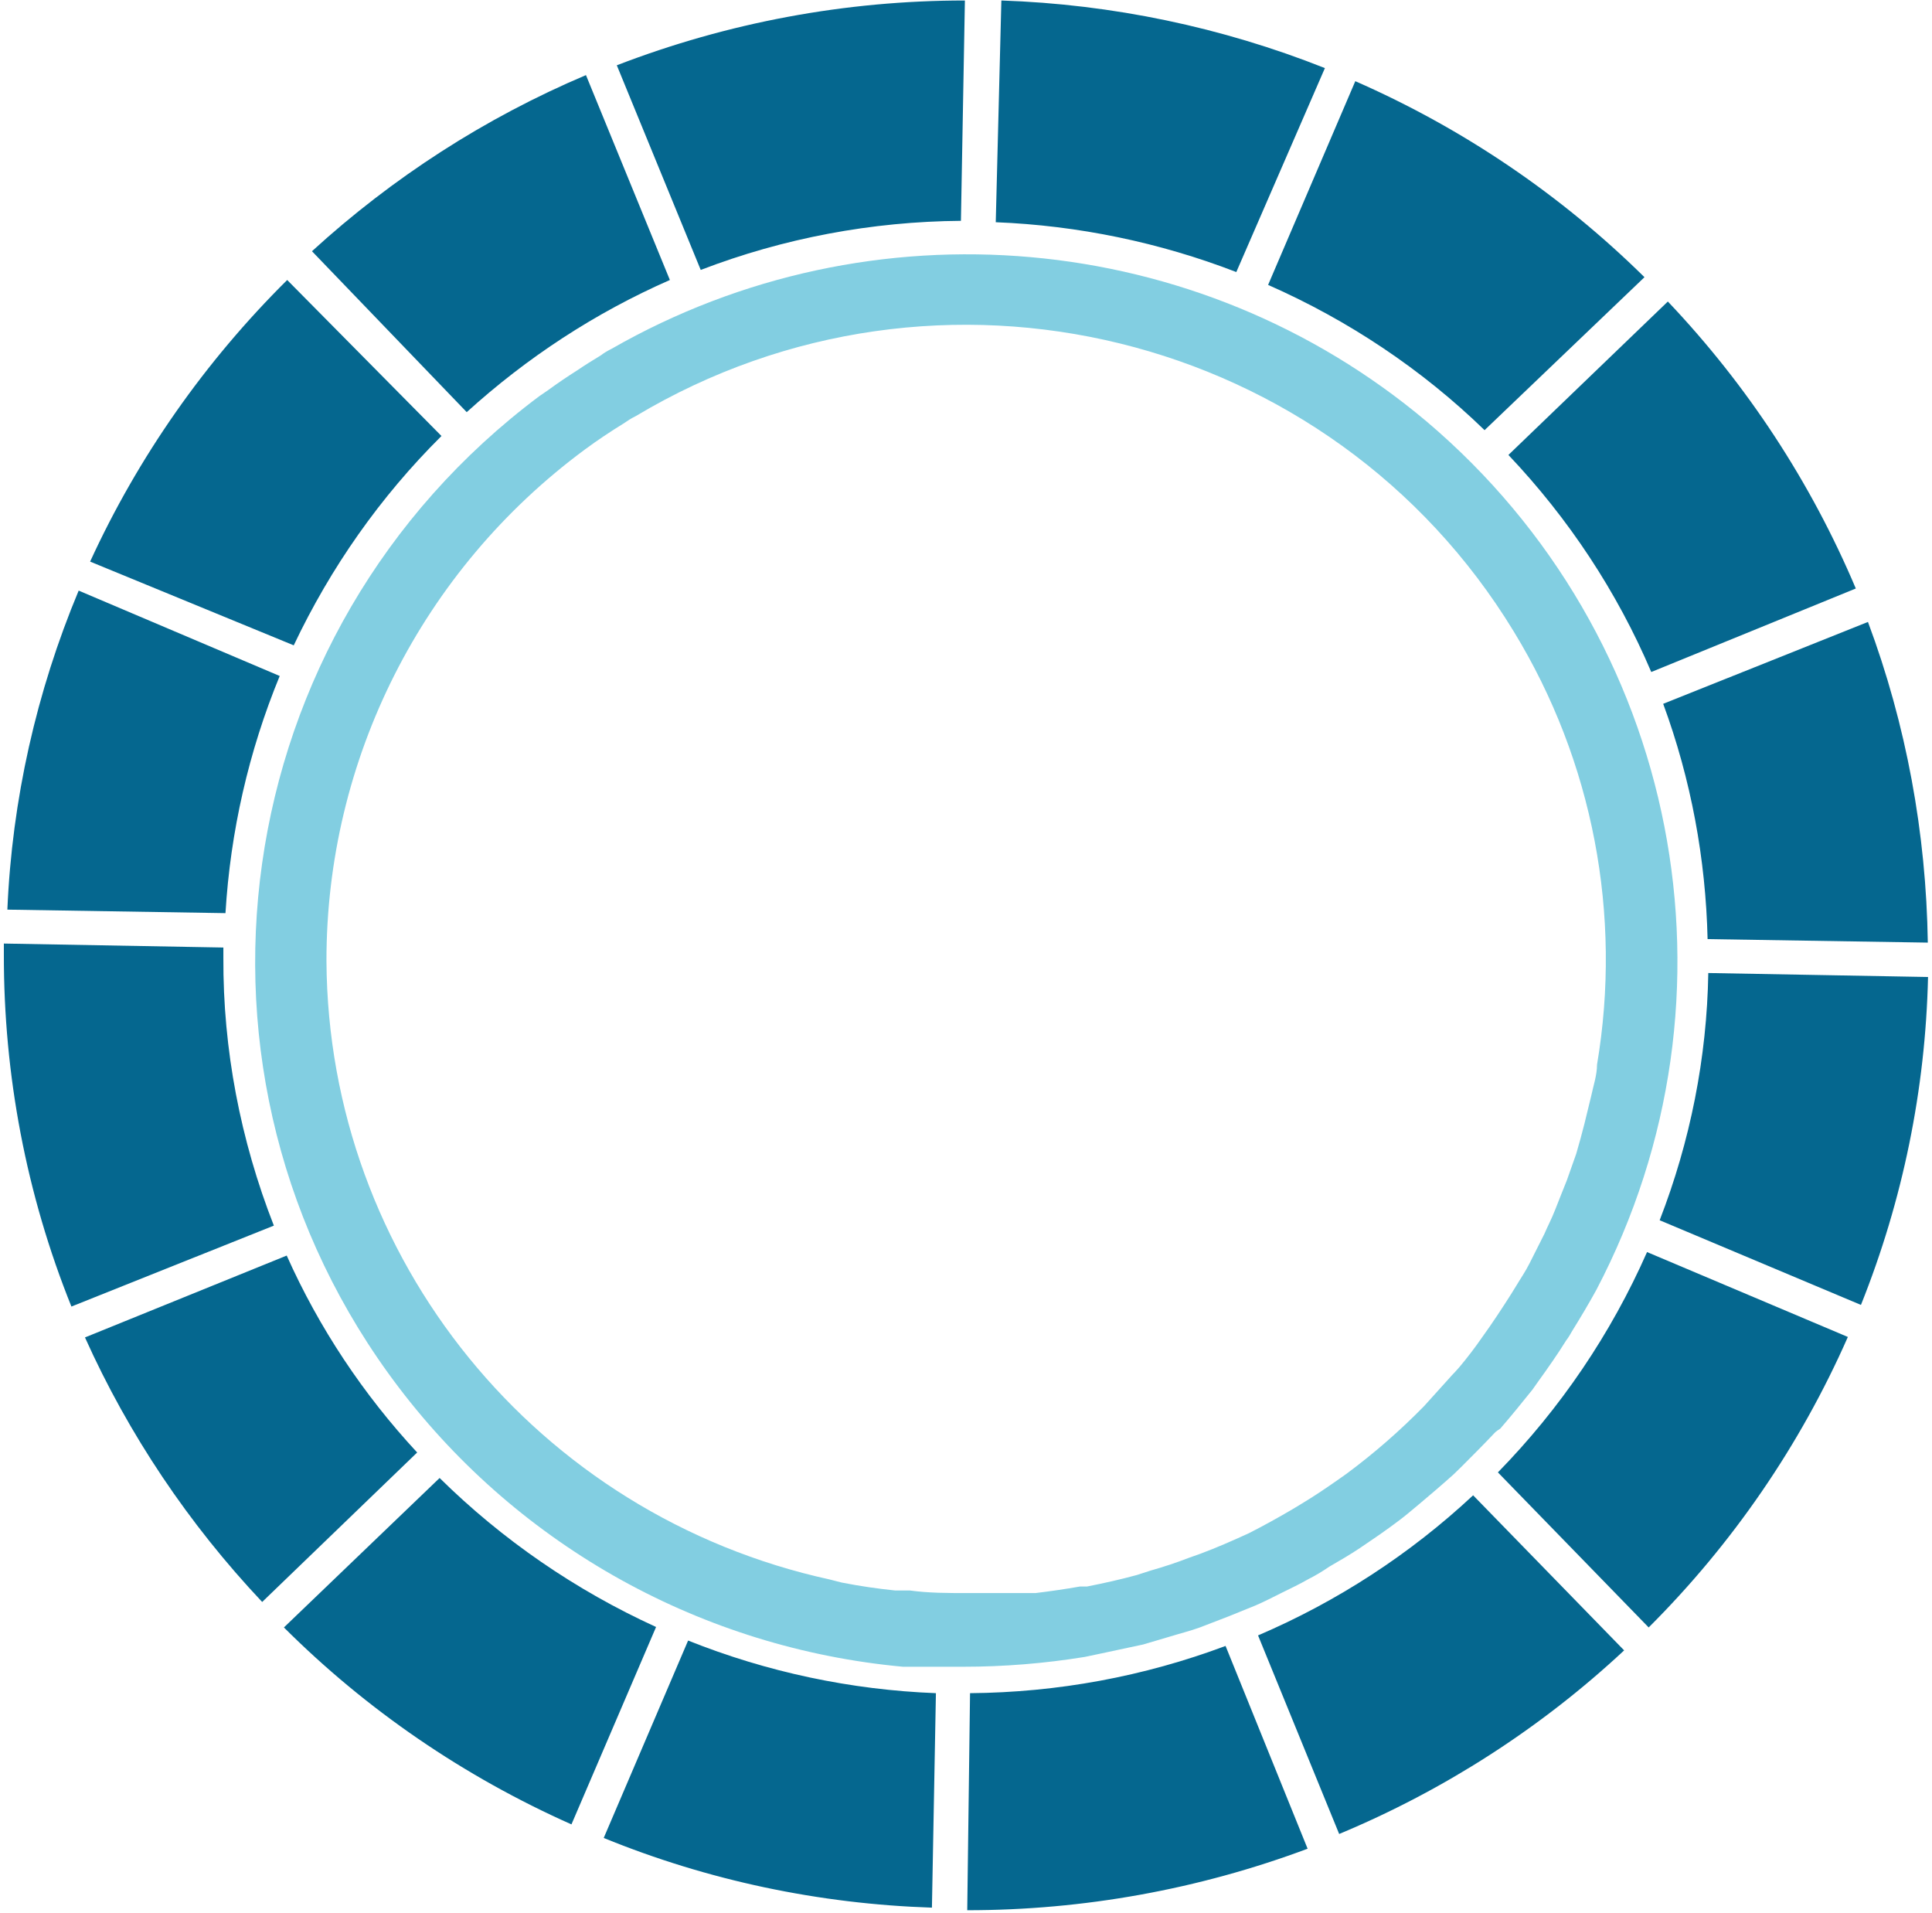 <svg version="1.2" baseProfile="tiny-ps" xmlns="http://www.w3.org/2000/svg" viewBox="0 0 1687 1670" width="1687" height="1670">
	<title>Lumos Corporate Presentation - August 2021_v2-pdf-svg</title>
	<defs>
		<clipPath clipPathUnits="userSpaceOnUse" id="cp1">
			<path d="M-7397.49 -1092.23L31795.06 -1092.23L31795.06 20961.13L-7397.49 20961.13L-7397.49 -1092.23Z" />
		</clipPath>
	</defs>
	<style>
		tspan { white-space:pre }
		.shp0 { fill: #05678f } 
		.shp1 { fill: #82cee1 } 
	</style>
	<g id="Clip-Path: Page 1" clip-path="url(#cp1)">
		<g id="Page 1">
			<path id="Path 7" fill-rule="evenodd" class="shp0" d="M1183.43 70.88C1277.53 112.13 1363.06 170.12 1435.94 242L1296.31 375.55C1241.61 322.45 1177.31 279.57 1107.29 248.74L1183.43 70.88ZM874.38 0.43C971.14 3.7 1066.87 23.71 1156.89 59.45L1079.53 237.51C1012.37 211.57 941.33 196.87 869.48 194.01L874.38 0.43ZM6.43 794.15C10.51 698.38 31.74 604.04 68.69 515.63L244.24 590.16C217.09 656.11 201.17 726.15 196.88 797.21L6.43 794.15ZM538.59 57C635.55 19.63 738.43 0.43 842.54 0.43L839.07 192.79C761.29 193.4 684.13 207.9 611.87 235.67L538.59 57ZM272.41 219.33C342.83 155.01 423.46 102.94 511.65 65.57L584.93 244.45C519.81 273.04 460.21 312.04 407.54 359.82L272.41 219.33ZM239.13 1070.02L62.36 1140.67C22.96 1042.86 3.16 938.31 3.37 832.95C3.37 829.89 3.37 826.82 3.37 823.76L195.04 827.23C195.04 829.89 195.04 832.95 195.04 836.01C194.64 916.06 209.94 995.49 239.13 1070.02ZM78.69 490.3C120.74 398.62 179.12 315.51 250.77 244.45L385.49 380.65C332.01 433.74 288.74 495.41 256.49 563.41L78.69 490.3ZM1620.47 513.79L1441.86 586.69C1412.05 516.65 1369.6 452.53 1317.13 397.19L1456.35 263.24C1525.75 336.34 1581.28 421.08 1620.47 513.79ZM1683.54 852.96C1681.3 951.18 1661.5 1047.97 1624.96 1139.25L1449.2 1065.33C1475.95 996.31 1490.44 923.41 1491.66 849.49L1683.54 852.96ZM1613.53 1167.22C1571.89 1261.76 1512.89 1347.73 1439.61 1420.83L1307.95 1285.45C1362.65 1229.5 1406.75 1164.36 1438.18 1093.1L1613.53 1167.22ZM1631.08 542.99C1664.56 632.63 1681.91 727.38 1683.34 822.94L1491.05 819.88C1489.42 749.84 1476.56 680.41 1452.27 614.46L1631.08 542.99ZM228.93 1398.58C164.83 1330.58 112.37 1252.58 74.2 1167.63L250.36 1096.16C278.53 1159.26 317.11 1217.25 364.27 1268.09L228.93 1398.58ZM498.99 1592.77C405.3 1551.11 320.17 1492.92 247.91 1420.83L383.86 1290.35C438.77 1344.46 502.66 1388.37 572.88 1420.43L498.99 1592.77ZM527.16 1604.61L600.85 1432.27C669.84 1459.84 743.13 1475.35 817.23 1478.21L813.75 1665.46C715.16 1662.2 618.2 1641.78 527.16 1604.61ZM1141.79 1614.01C1046.66 1649.54 946.03 1667.71 844.58 1667.71L847.03 1478.21C923.17 1477.6 998.69 1463.72 1070.14 1436.97L1141.79 1614.01ZM1418.18 1440.85C1345.51 1508.64 1261 1562.96 1169.35 1601.14L1098.51 1427.78C1167.71 1398.17 1231.4 1356.72 1286.31 1305.46L1418.18 1440.85ZM-4435.19 -471.87L-4228 -471.87L-4228 1610.53L-4435.19 1610.53L-4435.19 -471.87ZM-2621.51 948.73C-2615.59 1134.55 -2685.61 1314.86 -2815.43 1448.81C-3088.15 1715.08 -3525.8 1715.08 -3798.51 1448.81C-3928.54 1314.86 -3998.36 1134.55 -3992.44 948.73L-3992.44 70.88L-3785.65 70.88L-3785.65 975.27C-3787.08 1101.88 -3734.83 1223.17 -3641.74 1309.55C-3459.25 1493.32 -3161.02 1495.77 -2975.67 1314.65C-2974.04 1313.02 -2972.41 1311.38 -2970.57 1309.55C-2877.49 1223.17 -2825.23 1101.88 -2826.66 975.27L-2826.66 71.29L-2619.88 71.29L-2621.51 948.73ZM-156.26 1610.53L-371.62 1610.53L-371.62 665.3C-368.35 554.63 -404.89 446.4 -474.7 359.82C-539.41 277.12 -640.45 229.95 -746.19 232.81C-855.4 230.77 -961.14 270.38 -1041.77 343.28C-1122.19 412.3 -1167.51 513.18 -1165.67 618.75L-1165.67 1610.13L-1383.48 1610.13L-1383.48 619.15C-1381.84 513.58 -1427.16 412.71 -1507.79 343.69C-1588.22 270.79 -1693.96 231.38 -1802.96 233.22C-1908.49 229.14 -2009.74 275.9 -2074.45 358.6C-2143.04 446.61 -2178.56 555.44 -2174.88 666.32L-2174.88 1611.55L-2390.24 1611.55L-2390.24 689.6C-2390.24 496.84 -2334.92 342.06 -2224.28 224.85C-2116.91 113.15 -1970.75 46.58 -1815.41 38.62C-1590.26 20.45 -1410.63 115.81 -1276.11 324.9C-1141.99 115.81 -962.16 20.45 -736.8 38.62C-580.85 47.2 -434.08 113.76 -325.48 224.85C-213.01 342.06 -157.08 496.84 -157.08 689.6L-156.26 1610.53ZM2766.03 1151.5C2777.87 1287.9 2723.37 1421.86 2619.27 1511.91C2520.06 1610.13 2383.09 1660.77 2243.26 1650.76C2117.32 1644.23 1998.92 1587.87 1915.02 1494.35C1828.07 1402.25 1780.91 1280.35 1782.75 1154.15L1997.9 1154.15L1997.9 1206.22C2003.82 1269.93 2034.85 1328.95 2085.27 1369.58C2132.42 1421.65 2199.99 1451.26 2270.62 1451.67C2347.16 1454.12 2421.26 1426.55 2477.4 1374.69C2523.94 1324.66 2549.66 1258.5 2548.43 1190.29C2549.86 1058.59 2474.33 968.74 2321.85 921.16L2139.57 859.9C1948.71 800.69 1848.89 672.45 1840.11 475.19C1832.35 359.82 1876.85 246.9 1961.77 167.47C2044.65 84.36 2156.51 35.96 2274.49 32.49C2382.48 28 2488.42 63.94 2570.68 133.57C2658.25 198.1 2712.55 297.34 2719.7 405.15L2719.7 451.1L2501.89 451.1L2501.89 415.57C2502.91 362.68 2476.78 312.65 2432.69 282.84C2386.56 249.35 2330.63 231.59 2273.06 232.4C2216.52 233.42 2162.63 255.68 2121.81 294.89C2079.96 333.28 2055.67 387.39 2055.06 444.16C2047.91 554.63 2114.25 633.24 2254.08 680.21L2434.94 740.65C2641.92 810.9 2752.77 947.91 2767.46 1151.5L2766.03 1151.5Z" />
			<path id="Path 8" fill-rule="evenodd" class="shp1" d="M1305.7 1250.33C1295.9 1260.74 1285.9 1270.75 1275.9 1280.75L1269.16 1287.29C1259.37 1296.07 1249.36 1304.65 1239.36 1313.02L1229.56 1321.19C1220.79 1328.54 1205.88 1338.95 1201.39 1342.01C1196.9 1345.08 1195.88 1345.69 1187.31 1351.61C1178.74 1357.33 1169.96 1362.43 1160.77 1367.74C1155.06 1371.62 1149.14 1375.3 1142.6 1378.57C1134.85 1383.06 1126.48 1386.94 1118.72 1390.82C1110.97 1394.7 1103.41 1398.58 1096.27 1401.64L1072.59 1411.24L1047.69 1420.83C1039.32 1423.9 1030.13 1426.14 1021.56 1428.8L998.08 1435.74L961.75 1443.5L947.25 1446.56C911.94 1452.28 876.63 1455.14 840.9 1455.14C833.76 1455.14 795.59 1455.14 788.44 1455.14C613.71 1439.01 454.29 1350.59 348.55 1211.74C141.15 939.34 196.06 551.56 470.82 345.94L478.58 340.63C486.33 334.91 496.34 328.17 503.48 323.68C510.42 318.98 517.57 314.49 524.71 310.2C527.57 307.96 530.83 306.12 534.1 304.48C760.89 174.62 1045.85 199.94 1245.49 367.79C1467.17 555.44 1528.41 869.91 1393.89 1126.18C1387.15 1138.43 1380.21 1150.07 1372.86 1161.91C1371.23 1164.77 1369.6 1167.63 1367.55 1170.28C1359.8 1182.74 1351.43 1194.58 1343.06 1206.22L1338.16 1213.17C1328.97 1224.6 1319.58 1236.24 1309.99 1247.27C1308.36 1248.29 1306.93 1249.31 1305.7 1250.33ZM724.55 1378.97L734.96 1381.63C750.48 1384.69 765.99 1386.94 781.71 1388.57L794.57 1388.57C811.1 1390.82 827.64 1390.82 844.58 1390.82C858.46 1390.82 889.89 1390.82 904.18 1390.82C917.45 1389.18 930.31 1387.35 942.97 1385.1L949.09 1385.1C963.79 1382.24 978.28 1378.97 992.57 1375.09L1004.61 1371.21C1016.05 1367.95 1027.27 1364.27 1038.3 1359.98L1048.09 1356.51C1062.38 1351.2 1076.26 1345.08 1090.55 1338.54C1103.41 1332.01 1116.68 1324.66 1129.13 1317.31L1136.89 1312.61C1148.12 1305.87 1158.94 1298.52 1169.96 1290.76L1175.47 1286.88C1199.76 1268.91 1222.42 1249.1 1243.44 1227.66L1264.27 1204.59C1269.16 1198.87 1271.61 1197.24 1279.17 1187.64C1286.92 1178.04 1292.43 1170.08 1300.6 1158.44C1308.56 1147 1319.99 1129.24 1323.87 1122.71C1327.75 1116.17 1332.04 1110.05 1335.51 1103.1L1348.57 1077.17C1351.43 1070.43 1354.69 1064.51 1357.96 1056.14C1361.43 1047.56 1364.7 1038.78 1368.17 1030.41L1376.33 1007.33C1378.98 998.35 1381.23 989.98 1383.48 981.2L1389.4 956.9C1391.23 948.12 1394.5 938.72 1394.5 929.53C1416.54 798.85 1391.03 664.69 1321.83 551.36C1162.41 289.37 819.27 205.24 555.12 363.29C551.25 365.13 547.98 367.38 544.31 369.83C533.08 376.77 521.65 384.33 510.63 392.49C368.35 497.66 284.86 663.26 285.06 839.07C286.49 1098.81 468.78 1323.02 724.55 1378.97Z" />
		</g>
	</g>
</svg>